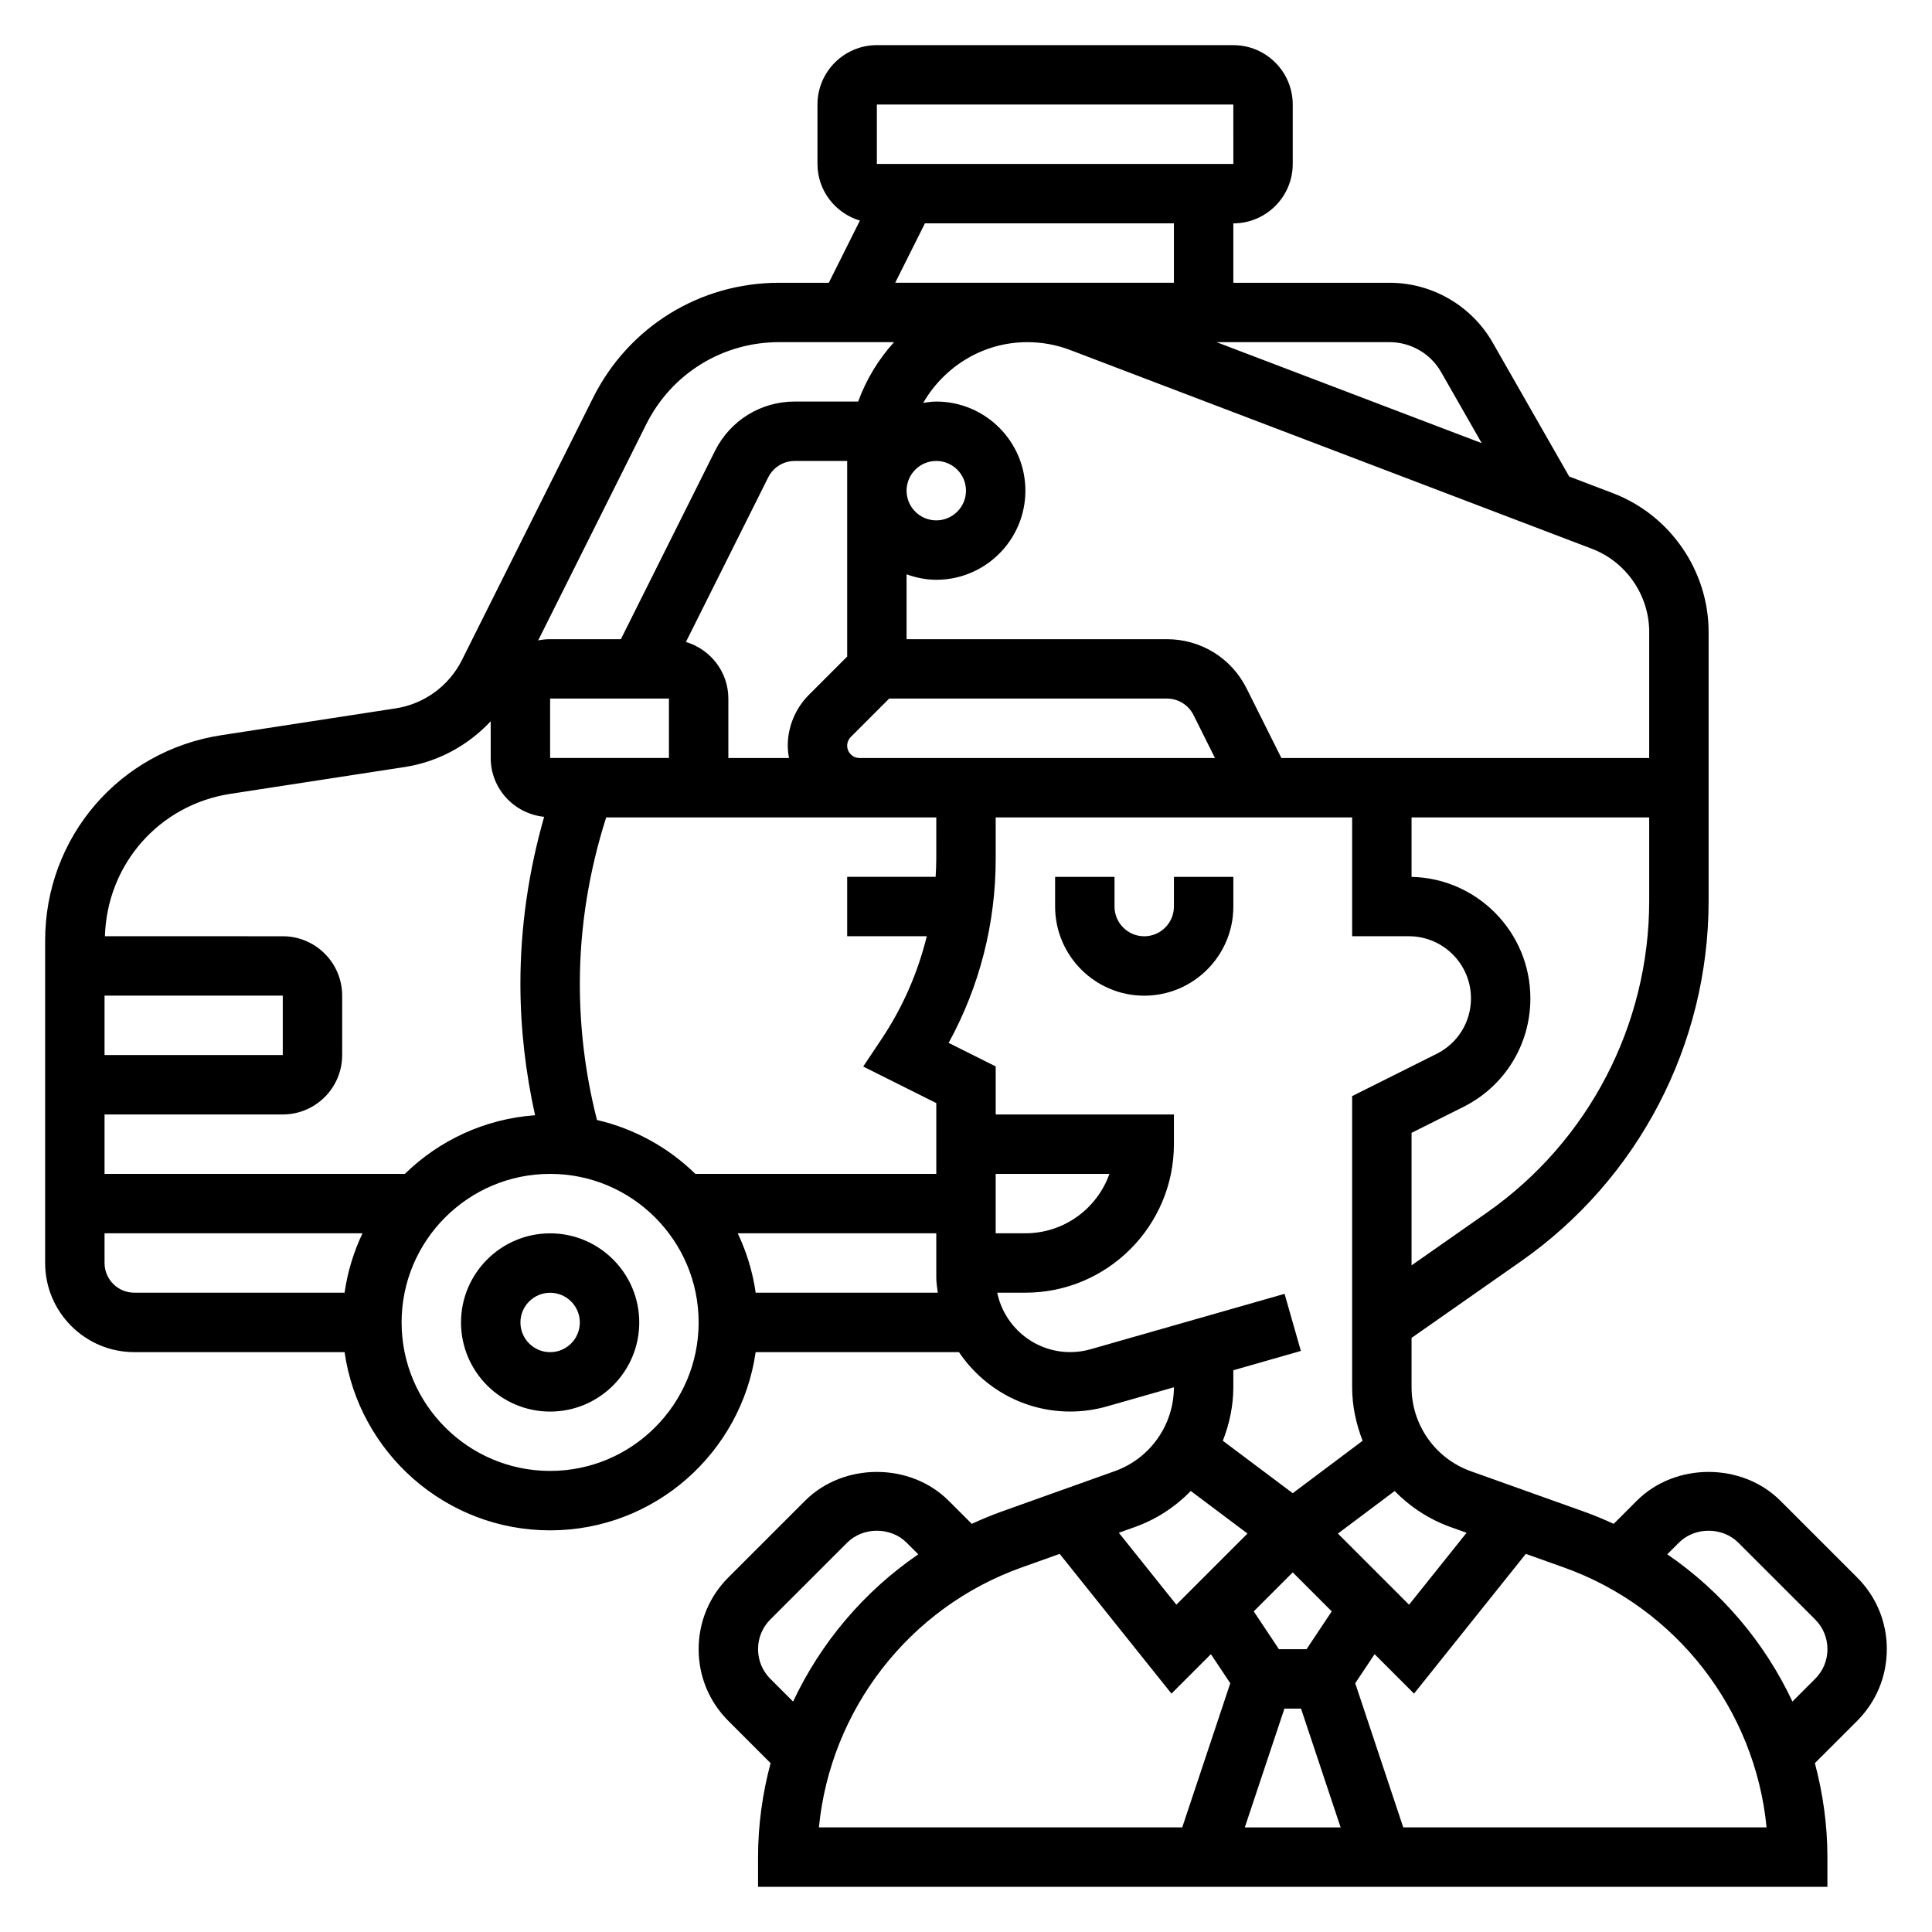 <?xml version="1.0" encoding="UTF-8"?>
<!-- Uploaded to: SVG Repo, www.svgrepo.com, Generator: SVG Repo Mixer Tools -->
<svg fill="#000000" width="800px" height="800px" version="1.1" viewBox="144 144 512 512" xmlns="http://www.w3.org/2000/svg">
 <g>
  <path d="m455.1 384.25c0 4.336-3.527 7.871-7.871 7.871s-7.871-3.535-7.871-7.871v-7.871h-15.742v7.871c0 13.02 10.598 23.617 23.617 23.617s23.617-10.598 23.617-23.617v-7.871h-15.742z"/>
  <path d="m644.03 581.05c0-7.188-2.793-13.934-7.871-19.004l-20.359-20.355c-10.164-10.148-27.844-10.156-38.008 0l-6.148 6.148c-2.574-1.188-5.195-2.289-7.902-3.25l-30-10.715c-9.367-3.356-15.664-12.289-15.664-22.246v-13.074l28.992-20.293c31.145-21.793 49.73-57.492 49.73-95.508v-71.266c0-16.223-10.188-31.008-25.348-36.785l-11.594-4.418-20.27-35.473c-5.594-9.797-16.062-15.875-27.344-15.875h-41.398v-15.742c8.684 0 15.742-7.062 15.742-15.742v-15.746c0-8.684-7.062-15.742-15.742-15.742l-94.465-0.004c-8.684 0-15.742 7.062-15.742 15.742v15.742c0 7.109 4.762 13.059 11.242 15.012l-8.238 16.48h-13.18c-21.004 0-39.879 11.676-49.285 30.465l-34.77 69.535c-3.426 6.84-9.973 11.617-17.531 12.785l-46.191 7.109c-27.074 4.152-46.723 27.055-46.723 54.449v85.434c0 13.02 10.598 23.617 23.617 23.617h55.734c3.84 26.664 26.773 47.23 54.473 47.23 27.703 0 50.633-20.57 54.473-47.23h53.883c6.375 9.484 17.199 15.742 29.465 15.742 3.297 0 6.574-0.457 9.746-1.363l17.746-5.066c-0.008 9.949-6.297 18.879-15.664 22.223l-30.008 10.715c-2.699 0.969-5.32 2.07-7.894 3.25l-6.148-6.141c-10.164-10.148-27.844-10.156-38.008 0l-20.355 20.348c-5.078 5.078-7.871 11.824-7.871 19.012s2.793 13.934 7.871 19.004l11.195 11.195c-2.137 8.012-3.324 16.355-3.324 24.906v7.871h283.39v-7.871c0-8.551-1.188-16.895-3.32-24.906l11.191-11.188c5.078-5.078 7.871-11.824 7.871-19.012zm-115.58-32.355 4.211 1.504-15.25 19.066-18.852-18.852 15.035-11.273c4.094 4.188 9.125 7.512 14.855 9.555zm-44.066 48.102h4.402l10.492 31.488h-25.395zm5.863-15.746h-7.32l-6.676-10.02 10.336-10.336 10.336 10.336zm47.793-115.69-19.965 13.973v-35.117l13.688-6.848c10.984-5.488 17.801-16.523 17.801-28.797 0-17.523-14.059-31.82-31.488-32.188v-15.754h62.977v22.121c0 32.875-16.082 63.758-43.012 82.609zm43.012-153.88v33.402h-97.473l-9.219-18.438c-4.019-8.051-12.121-13.051-21.117-13.051h-68.992v-17.191c2.473 0.879 5.102 1.449 7.871 1.449 13.02 0 23.617-10.598 23.617-23.617s-10.598-23.617-23.617-23.617c-1.188 0-2.32 0.18-3.465 0.348 5.543-9.566 15.777-16.09 27.609-16.09 3.914 0 7.738 0.707 11.391 2.102l138.18 52.641c9.109 3.461 15.219 12.324 15.219 22.062zm-188.93 60.129c0 1.598-0.086 3.18-0.172 4.762h-23.441v15.742h21.098c-2.363 9.598-6.336 18.766-11.902 27.117l-4.945 7.414 19.363 9.684v18.762h-63.852c-7.102-6.949-16.074-11.965-26.07-14.281l-0.195-0.797c-2.883-11.52-4.344-23.398-4.344-35.293 0-15.027 2.434-29.812 6.977-44.09l87.484-0.004zm15.746 83.48h30.141c-3.25 9.164-12.004 15.742-22.27 15.742h-7.871zm-15.746-188.93c4.344 0 7.871 3.535 7.871 7.871s-3.527 7.871-7.871 7.871-7.871-3.535-7.871-7.871c0-4.34 3.527-7.871 7.871-7.871zm-23.613 0.527v51.309l-10.188 10.188c-3.527 3.539-5.559 8.438-5.559 13.438 0 1.117 0.141 2.195 0.332 3.258h-16.074v-15.742c0-7.109-4.762-13.059-11.242-15.012l21.805-43.617c1.348-2.68 4.039-4.348 7.039-4.348h13.91c0 0.18-0.023 0.352-0.023 0.527zm-47.234 62.445v15.742h-31.488v-15.742zm50.492 15.746c-1.793 0-3.258-1.465-3.258-3.258 0-0.859 0.348-1.699 0.953-2.305l10.176-10.184h73.602c3 0 5.699 1.668 7.047 4.352l5.691 11.395zm154.14-102.27 10.77 18.836-70.289-26.77h45.848c5.652 0 10.887 3.039 13.672 7.934zm-149.53-70.91h94.465l0.008 15.742h-94.473zm12.738 31.488h65.98v15.742h-73.855zm-73.855 53.246c6.715-13.422 20.207-21.758 35.203-21.758h30.465c-4.117 4.543-7.367 9.871-9.508 15.742h-16.801c-9.004 0-17.098 5-21.129 13.051l-24.953 49.926h-18.754c-1.086 0-2.141 0.109-3.164 0.324zm-110.18 97.941 46.191-7.109c8.832-1.363 16.801-5.731 22.766-12.121l0.004 9.738c0 8.141 6.234 14.777 14.16 15.586-4.109 14.383-6.289 29.207-6.289 44.25 0 11.715 1.355 23.402 3.883 34.832-13.383 0.969-25.449 6.691-34.496 15.539h-79.594v-15.742h47.23c8.684 0 15.742-7.062 15.742-15.742v-15.742c0-8.684-7.062-15.742-15.742-15.742l-47.129-0.008c0.551-19.031 14.328-34.824 33.273-37.738zm13.855 53.484v15.742h-47.23v-15.742zm-47.23 70.848v-7.871h68.367c-2.34 4.894-3.961 10.188-4.762 15.742h-55.734c-4.344 0-7.871-3.535-7.871-7.871zm118.08 55.105c-21.703 0-39.359-17.656-39.359-39.359s17.656-39.359 39.359-39.359c21.703 0 39.359 17.656 39.359 39.359 0 21.699-17.656 39.359-39.359 39.359zm54.477-47.234c-0.805-5.559-2.426-10.848-4.762-15.742h52.621v11.738c0 1.371 0.25 2.676 0.402 4.008zm144.48 15.438-4.32-15.137-51.379 14.68c-1.766 0.512-3.59 0.766-5.426 0.766-9.516 0-17.484-6.769-19.34-15.742l7.461-0.004c21.703 0 39.359-17.656 39.359-39.359v-7.871h-47.23v-12.738l-12.469-6.234c8.18-14.926 12.469-31.621 12.469-48.766v-10.984h94.465v31.488h15.035c9.07 0 16.453 7.383 16.453 16.453 0 6.273-3.481 11.91-9.094 14.711l-22.395 11.203v77.137c0 4.969 1.039 9.746 2.777 14.199l-18.523 13.898-18.523-13.895c1.742-4.453 2.781-9.227 2.781-14.199v-4.488zm-29.172 37.117 15.027 11.273-18.852 18.852-15.25-19.059 4.219-1.504c5.746-2.051 10.77-5.375 14.855-9.562zm-111.42 49.781c-2.109-2.102-3.258-4.894-3.258-7.871 0-2.977 1.148-5.769 3.258-7.871l20.359-20.352c4.211-4.211 11.531-4.211 15.742 0l3.094 3.094c-14.398 9.863-25.82 23.387-33.172 39.023zm66.566-29.512 10.109-3.606 29.621 37.031 10.453-10.453 5.133 7.707-12.727 38.195h-96.285c3.031-31.121 23.844-58.215 53.695-68.875zm101.16 68.875-12.73-38.195 5.133-7.707 10.453 10.453 29.621-37.031 10.109 3.606c29.852 10.66 50.672 37.754 53.695 68.871zm109.15-39.363-6.016 6.016c-7.352-15.641-18.773-29.164-33.172-39.023l3.086-3.086c4.211-4.211 11.531-4.211 15.742 0l20.359 20.352c2.109 2.102 3.262 4.894 3.262 7.871 0 2.977-1.152 5.769-3.262 7.871z"/>
  <path d="m289.79 470.85c-13.02 0-23.617 10.598-23.617 23.617 0 13.02 10.598 23.617 23.617 23.617 13.02 0 23.617-10.598 23.617-23.617 0-13.023-10.598-23.617-23.617-23.617zm0 31.488c-4.344 0-7.871-3.535-7.871-7.871 0-4.336 3.527-7.871 7.871-7.871s7.871 3.535 7.871 7.871c0.004 4.336-3.523 7.871-7.871 7.871z"/>
 </g>
</svg>